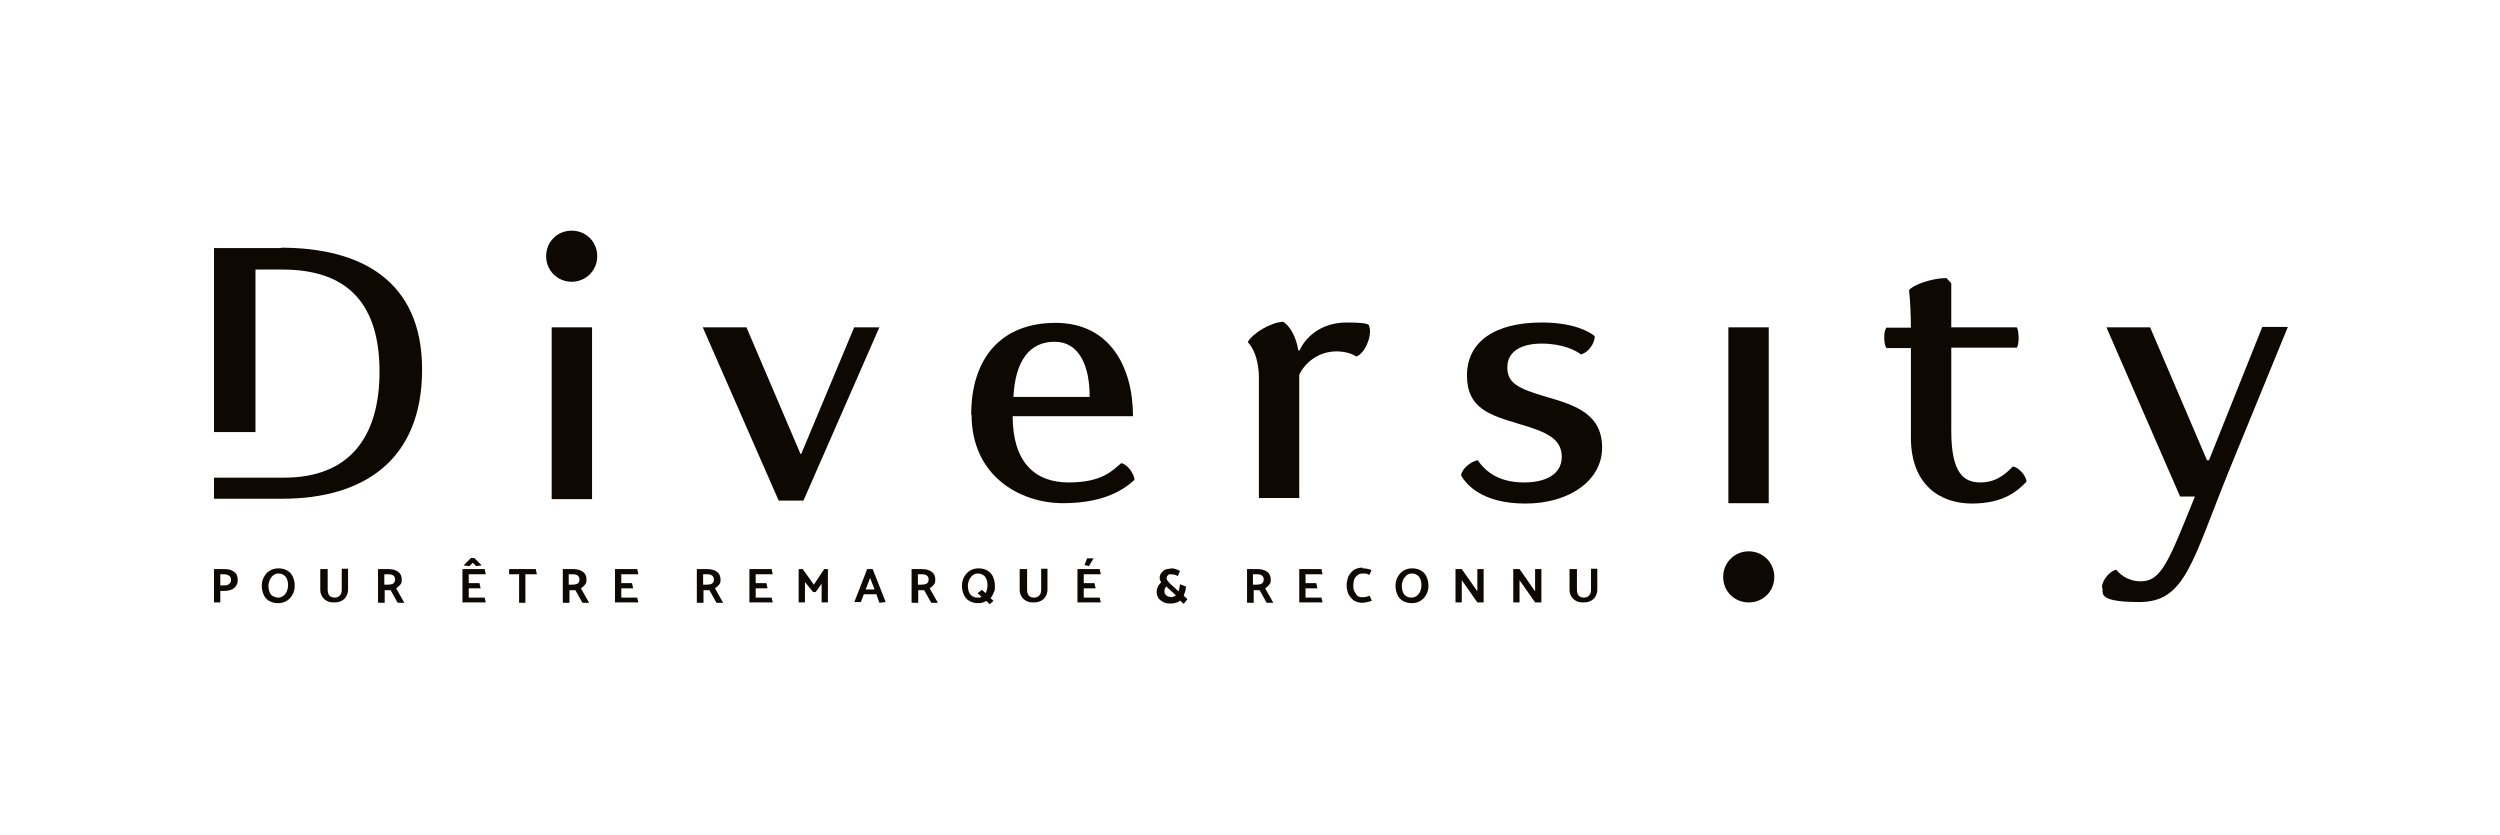 <?xml version="1.0" encoding="UTF-8"?>
<svg id="Calque_1" xmlns="http://www.w3.org/2000/svg" version="1.1" viewBox="0 0 675.2 225.5">
  <!-- Generator: Adobe Illustrator 29.7.1, SVG Export Plug-In . SVG Version: 2.1.1 Build 8)  -->
  <defs>
    <style>
      .st0 {
        fill: #0d0802;
      }
    </style>
  </defs>
  <g>
    <path class="st0" d="M154.4,62.3c3.9,0,6.9,3,6.9,6.9s-3.1,6.9-6.9,6.9-6.9-3-6.9-6.9,3-6.9,6.9-6.9ZM149,88.4h10.9v46.4h-10.9v-46.4Z"/>
    <path class="st0" d="M237.5,88.4l-20.5,46.8h-6.7l-20.5-46.8h11.8l14.6,34.2h.2l14.3-34.2h6.8Z"/>
    <path class="st0" d="M262.3,112c0-15.3,8.1-24.8,22.8-24.8s20.9,12,20.9,25.2h-32.5c0,12.3,5.9,17.9,15.1,17.9s11.9-3.3,14.2-5.2c1.7.2,3.6,3,3.6,4.5-2.3,2.1-7.5,6.3-19.3,6.3s-24.7-7.5-24.7-23.9ZM294.3,107.2c0-8.4-2.8-14.9-9.5-14.9s-10.6,5.1-11.1,14.9h20.6Z"/>
    <path class="st0" d="M350.6,94.6h.4c1.3-2.9,5.2-7.5,12.7-7.5s5.7.9,6.2,1.3c.6,2.6-1.3,7.1-3.6,7.9-.9-.7-3-1.4-5.3-1.4-4.9,0-8.5,3-10.1,6.3v33.3h-10.9v-32.5c0-5.3-1.8-8.4-3-9.6,1.2-2.3,6.1-5.3,9.5-5.5,1.8.9,3.6,4.2,4.1,7.5Z"/>
    <path class="st0" d="M427.1,95.8c-1.4-1.1-5-3-10.7-3s-9.3,2.2-9.3,6.4,2.7,5.7,10.6,8c8.1,2.3,15,4.8,15,13.7s-8.9,15.1-20.7,15.1-16-5.2-17.4-7.6c.2-1.8,2.7-3.8,4.5-4.1,1.6,2.3,4.9,6,12.5,6,6.2,0,10.2-2.4,10.2-6.9,0-4.9-4-6.7-11.5-8.9-8-2.4-14.1-4.2-14.1-13.1,0-9.1,7.5-14.3,20.2-14.3,8.7,0,13.1,2.6,14.3,3.7.1,1.8-1.8,4.5-3.5,4.8Z"/>
    <path class="st0" d="M472.3,162.7c-3.9,0-6.9-3-6.9-6.9s3.1-6.9,6.9-6.9,6.9,3,6.9,6.9-3,6.9-6.9,6.9ZM477.7,135.9h-10.9v-47.5h10.9v47.5Z"/>
    <path class="st0" d="M544.7,93.9h-17.7v22.5c0,11.6,3.5,13.9,7.9,13.9s7.1-2.6,8.7-4.3c1.5.1,3.7,2.5,3.7,4.1-2.1,2.2-5.9,5.9-14.7,5.9s-16.5-5.2-16.5-17.8v-24.2h-6.6c-.7-.8-.9-4.5,0-5.5h6.6c0-3.2-.2-7.5-.5-10.1.9-1.4,6.1-3.3,10.1-3.3l1.3,1.4v11.9h17.7c.6.9.7,4.6,0,5.5Z"/>
    <path class="st0" d="M596.1,124.3h.5l14.4-36h6.9l-15.6,38.1c-10.3,25.3-12,36.2-24.5,36.2s-9.3-2.9-10.1-4c0-1.8,2.1-4.5,3.9-4.7.7.9,2.8,3.1,6.6,3.1,5.6,0,7.6-5.6,14.6-22.9h-4l-19.9-45.7h11.8l15.4,36Z"/>
    <path class="st0" d="M75.9,67h-18.1v49.7h11.2v-43.9h7.3c18.1,0,26.2,9.8,26.2,27.6s-8.3,28.6-25.7,28.6h-19v5.7h18.4c22.2,0,37.8-10.6,37.8-34.9s-16.9-32.9-38.1-32.9Z"/>
  </g>
  <g>
    <path class="st0" d="M59.5,159.6v3.1h-1.7v-9h2.8c1.1,0,1.9.2,2.6.7.7.5,1,1.2,1,2.2s-.2,1.2-.5,1.7-.8.8-1.3,1c-.6.2-1.2.3-1.8.3h-1ZM62.4,156.7c0-.6-.2-1-.5-1.2-.3-.2-.8-.4-1.3-.4h-1.1v3h1.1c.5,0,1-.1,1.3-.4s.5-.6.5-1.1Z"/>
    <path class="st0" d="M70.7,158.2c0-.9.2-1.7.6-2.4.4-.7.9-1.3,1.6-1.7.7-.4,1.4-.6,2.3-.6.9,0,1.7.2,2.4.6.7.4,1.2,1,1.5,1.7.3.7.5,1.5.5,2.4s-.2,1.7-.6,2.4c-.4.7-.9,1.3-1.6,1.7-.7.4-1.4.6-2.3.6-.9,0-1.7-.2-2.4-.6-.7-.4-1.2-1-1.5-1.7s-.5-1.5-.5-2.4ZM75.2,154.9c-.5,0-.9.1-1.3.4s-.7.7-1,1.2c-.2.5-.4,1.1-.4,1.7s.1,1.2.3,1.7.5.9.9,1.1.9.4,1.4.4.9-.1,1.3-.4c.4-.2.7-.6,1-1.1.2-.5.4-1.1.4-1.8s-.1-1.2-.3-1.7c-.2-.5-.5-.9-.9-1.1-.4-.3-.9-.4-1.4-.4Z"/>
    <path class="st0" d="M86.8,153.7h1.7v5.6c0,.7.2,1.3.5,1.6s.8.5,1.4.5,1.1-.2,1.4-.6c.4-.4.5-.9.5-1.6v-5.6h1.7v5.7c0,.7-.2,1.2-.5,1.8-.3.5-.7.9-1.3,1.2-.6.3-1.2.4-2,.4s-1.4-.1-1.9-.4c-.6-.3-1-.7-1.3-1.2-.3-.5-.5-1.1-.5-1.7v-5.7Z"/>
    <path class="st0" d="M102.1,162.7v-9h2.8c1,0,1.9.2,2.6.7.7.5,1,1.2,1,2.1s-.1,1-.4,1.4-.7.7-1.1,1l2.2,3.9h-1.8l-1.9-3.4h-1.6v3.4h-1.7ZM106.7,156.5c0-.9-.6-1.4-1.8-1.4h-1.1v2.8h1.1c.5,0,1-.1,1.3-.3s.5-.6.5-1Z"/>
    <path class="st0" d="M130.9,161.4l.3,1.3h-6.3v-9h6l.3,1.4h-4.6v2.4h2.9l.3,1.4h-3.2v2.5h4.3ZM128.6,152.9l-.9-.9-.9.9-1.6-.2,2-2h.9l2,2-1.6.2Z"/>
    <path class="st0" d="M137.4,153.7h7.3l.3,1.4h-3.1v7.7h-1.7v-7.7h-2.7v-1.4Z"/>
    <path class="st0" d="M152,162.7v-9h2.8c1,0,1.9.2,2.6.7.7.5,1,1.2,1,2.1s-.1,1-.4,1.4c-.3.4-.7.7-1.1,1l2.2,3.9h-1.8l-1.9-3.4h-1.6v3.4h-1.7ZM156.5,156.5c0-.9-.6-1.4-1.8-1.4h-1.1v2.8h1.1c.5,0,1-.1,1.3-.3.3-.2.5-.6.5-1Z"/>
    <path class="st0" d="M172.1,161.4l.3,1.3h-6.3v-9h6l.3,1.4h-4.6v2.4h2.9l.3,1.4h-3.2v2.5h4.3Z"/>
    <path class="st0" d="M188.2,162.7v-9h2.8c1,0,1.9.2,2.6.7.7.5,1,1.2,1,2.1s-.1,1-.4,1.4-.7.7-1.1,1l2.2,3.9h-1.8l-1.9-3.4h-1.6v3.4h-1.7ZM192.8,156.5c0-.9-.6-1.4-1.8-1.4h-1.1v2.8h1.1c.5,0,1-.1,1.3-.3s.5-.6.5-1Z"/>
    <path class="st0" d="M208.4,161.4l.3,1.3h-6.3v-9h6l.3,1.4h-4.6v2.4h2.9l.3,1.4h-3.2v2.5h4.3Z"/>
    <path class="st0" d="M222,157.5l-1.7,2.4h-.7c0,0-2.2-2.7-2.2-2.7v5.5h-1.7v-9h1.1l3,4.2,2.8-4.2h1v9h-1.7v-5.2Z"/>
    <path class="st0" d="M230.7,162.7l3.5-9h1.5l3.5,8.9-1.7.2-.8-2.3h-3.4l-.8,2.1h-1.7ZM233.8,159.2h2.4l-1.2-3.1-1.2,3.1Z"/>
    <path class="st0" d="M246.2,162.7v-9h2.8c1,0,1.9.2,2.6.7.7.5,1,1.2,1,2.1s-.1,1-.4,1.4-.7.7-1.1,1l2.2,3.9h-1.8l-1.9-3.4h-1.6v3.4h-1.7ZM250.8,156.5c0-.9-.6-1.4-1.8-1.4h-1.1v2.8h1.1c.5,0,1-.1,1.3-.3.3-.2.5-.6.5-1Z"/>
    <path class="st0" d="M267.4,161.4l.9.9-1,.9-.9-.9c-.7.4-1.4.6-2.2.6-.9,0-1.7-.2-2.4-.6-.7-.4-1.2-1-1.5-1.7-.3-.7-.5-1.5-.5-2.4s.2-1.7.6-2.4.9-1.3,1.6-1.7c.7-.4,1.4-.6,2.3-.6.9,0,1.7.2,2.4.6.7.4,1.2,1,1.5,1.7.3.7.5,1.5.5,2.4s0,1.3-.3,1.8c-.2.6-.5,1-.8,1.5ZM265.1,161.2l-1.1-1,1.2-.9,1,.9c.3-.6.5-1.3.5-2.1s-.1-1.2-.3-1.7c-.2-.5-.5-.9-.9-1.1-.4-.3-.9-.4-1.4-.4s-.9.1-1.3.4c-.4.3-.7.7-1,1.2-.2.5-.4,1.1-.4,1.7s.1,1.2.3,1.7.5.9.9,1.1c.4.3.9.4,1.4.4s.7,0,1.1-.2Z"/>
    <path class="st0" d="M275.7,153.7h1.7v5.6c0,.7.2,1.3.5,1.6.4.4.8.5,1.4.5s1.1-.2,1.4-.6c.4-.4.5-.9.5-1.6v-5.6h1.7v5.7c0,.7-.2,1.2-.5,1.8-.3.5-.7.9-1.3,1.2-.6.3-1.2.4-2,.4s-1.4-.1-1.9-.4c-.6-.3-1-.7-1.3-1.2-.3-.5-.5-1.1-.5-1.7v-5.7Z"/>
    <path class="st0" d="M297,161.4l.3,1.3h-6.3v-9h6l.3,1.4h-4.6v2.4h2.9l.3,1.4h-3.2v2.5h4.3ZM295.4,150.7l-1.3,2.2-1.2-.3.7-1.8h1.8Z"/>
    <path class="st0" d="M316.2,153.5c.4,0,.8,0,1.3.2.4.1.8.3,1.2.5l-.6,1.4c-.3-.2-.6-.3-.9-.4-.3,0-.6-.1-1-.1s-.6,0-.8.3c-.2.2-.3.4-.3.7s0,.5.3.8c.2.3.4.5.8.9l2.1,1.9c.2-.5.3-1.2.4-1.9l1.6.6c0,.9-.3,1.7-.6,2.5l1,.9-1,1.3-1-.9c-.3.3-.7.5-1.2.6-.5.2-1,.2-1.5.2-.7,0-1.3-.1-1.8-.4s-1-.6-1.3-1c-.3-.5-.5-1-.5-1.7s.1-.9.3-1.4c.2-.5.5-.8.9-1.2-.2-.4-.4-.8-.4-1.2s.1-.9.4-1.3.6-.7,1-.9c.4-.2.9-.3,1.5-.3ZM316.1,161.3c.6,0,1-.2,1.5-.5l-2.6-2.4c-.4.4-.5.8-.5,1.3,0,.5.2.9.5,1.1.3.3.7.4,1.2.4Z"/>
    <path class="st0" d="M336.8,162.7v-9h2.8c1,0,1.9.2,2.6.7.7.5,1,1.2,1,2.1s-.1,1-.4,1.4-.7.7-1.1,1l2.2,3.9h-1.8l-1.9-3.4h-1.6v3.4h-1.7ZM341.3,156.5c0-.9-.6-1.4-1.8-1.4h-1.1v2.8h1.1c.5,0,1-.1,1.3-.3.3-.2.5-.6.5-1Z"/>
    <path class="st0" d="M356.9,161.4l.3,1.3h-6.3v-9h6l.3,1.4h-4.6v2.4h2.9l.3,1.4h-3.2v2.5h4.3Z"/>
    <path class="st0" d="M368,153.5c.3,0,.7,0,1.2.1s.9.2,1.2.4l-.5,1.2h-.3c-.3-.2-.6-.3-.8-.3-.2,0-.5,0-.8,0-.5,0-.9.1-1.3.4-.4.3-.7.6-.9,1.1-.2.5-.3,1.1-.3,1.7s0,1.1.3,1.6.5.9.8,1.2c.4.3.8.4,1.3.4s1.3-.1,2-.4l.6,1.3c-.3.2-.7.3-1.2.4-.5.1-.9.2-1.3.2-.9,0-1.7-.2-2.3-.6s-1.1-1-1.5-1.7c-.3-.7-.5-1.5-.5-2.4s.2-1.7.5-2.5c.4-.7.9-1.3,1.5-1.7.7-.4,1.4-.6,2.3-.6Z"/>
    <path class="st0" d="M376.9,158.2c0-.9.2-1.7.6-2.4s.9-1.3,1.6-1.7c.7-.4,1.4-.6,2.3-.6.9,0,1.7.2,2.4.6.7.4,1.2,1,1.5,1.7.3.7.5,1.5.5,2.4s-.2,1.7-.6,2.4c-.4.7-.9,1.3-1.6,1.7-.7.4-1.4.6-2.3.6-.9,0-1.7-.2-2.4-.6-.7-.4-1.2-1-1.5-1.7-.3-.7-.5-1.5-.5-2.4ZM381.3,154.9c-.5,0-.9.1-1.3.4-.4.3-.7.7-1,1.2-.2.5-.4,1.1-.4,1.7s.1,1.2.3,1.7.5.9.9,1.1c.4.3.9.4,1.4.4s.9-.1,1.3-.4c.4-.2.7-.6,1-1.1.2-.5.4-1.1.4-1.8s-.1-1.2-.3-1.7c-.2-.5-.5-.9-.9-1.1-.4-.3-.9-.4-1.4-.4Z"/>
    <path class="st0" d="M394.8,156.7v6h-1.7v-9h1.7l4.2,6v-6h1.7v9h-1.7l-4.2-6Z"/>
    <path class="st0" d="M410.4,156.7v6h-1.7v-9h1.7l4.2,6v-6h1.7v9h-1.7l-4.2-6Z"/>
    <path class="st0" d="M424.2,153.7h1.7v5.6c0,.7.2,1.3.5,1.6s.8.5,1.4.5,1.1-.2,1.4-.6c.4-.4.5-.9.5-1.6v-5.6h1.7v5.7c0,.7-.2,1.2-.5,1.8-.3.5-.7.9-1.3,1.2-.6.3-1.2.4-2,.4s-1.4-.1-1.9-.4c-.6-.3-1-.7-1.3-1.2-.3-.5-.5-1.1-.5-1.7v-5.7Z"/>
  </g>
</svg>